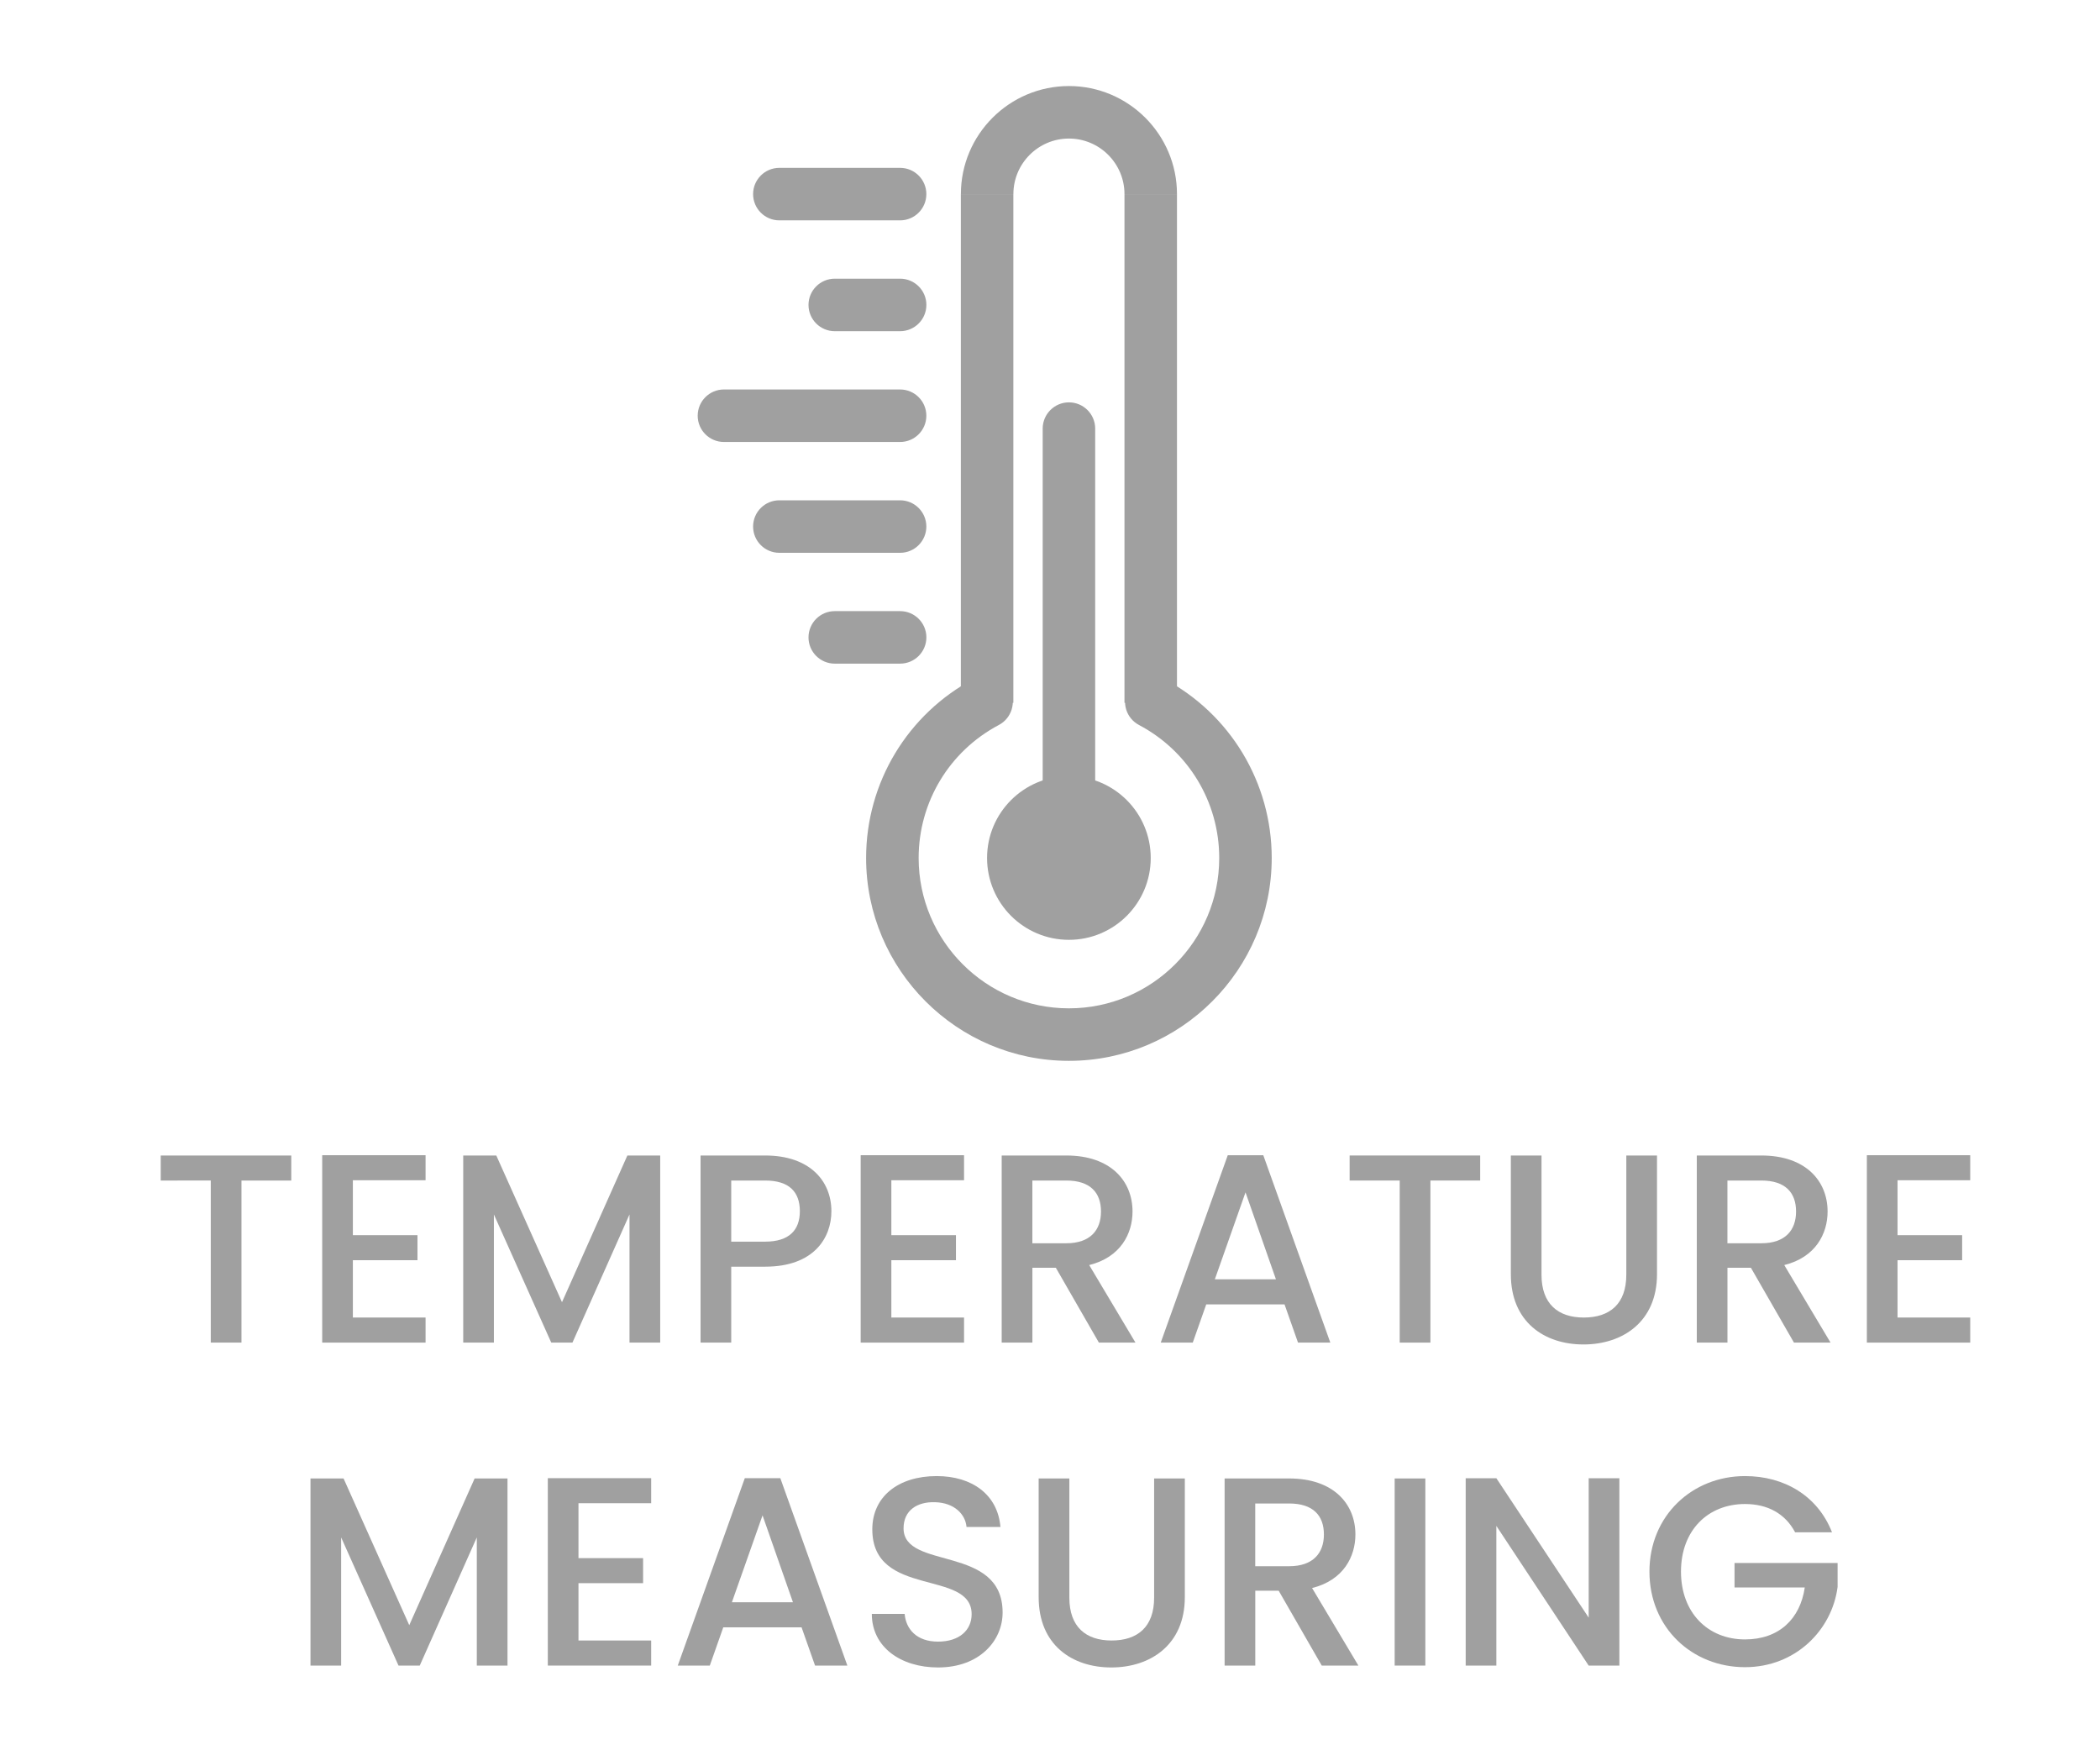 <?xml version="1.0" encoding="utf-8"?>
<!-- Generator: Adobe Illustrator 26.5.0, SVG Export Plug-In . SVG Version: 6.00 Build 0)  -->
<svg version="1.1" id="Layer_1" xmlns="http://www.w3.org/2000/svg" xmlns:xlink="http://www.w3.org/1999/xlink" x="0px" y="0px"
	 viewBox="0 0 60 50" style="enable-background:new 0 0 60 50;" xml:space="preserve">
<style type="text/css">
	.st0{fill:#A0A0A0;}
	.st1{fill:#ED1C24;}
	.st2{fill:#231F20;}
	.st3{fill:none;}
	.st4{fill:#FFFFFF;}
	.st5{opacity:0.71;}
	.st6{opacity:0.3;}
</style>
<g>
	<g>
		<g>
			<path class="st0" d="M4.592,33.009h3.73v0.715H6.899v4.63H6.022v-4.63H4.592V33.009z"/>
			<path class="st0" d="M12.159,33.716h-2.077v1.569h1.846V36h-1.846v1.638h2.077v0.716H9.206v-5.353h2.953V33.716z"/>
			<path class="st0" d="M13.235,33.009h0.945l1.877,4.191l1.868-4.191h0.938v5.345h-0.877v-3.661l-1.63,3.661H15.75l-1.639-3.661
				v3.661h-0.876V33.009z"/>
			<path class="st0" d="M21.862,36.185h-0.97v2.169h-0.876v-5.345h1.846c1.269,0,1.892,0.723,1.892,1.592
				C23.754,35.361,23.254,36.185,21.862,36.185z M21.862,35.47c0.685,0,0.991-0.331,0.991-0.869c0-0.554-0.307-0.877-0.991-0.877
				h-0.97v1.746H21.862z"/>
			<path class="st0" d="M27.544,33.716h-2.077v1.569h1.846V36h-1.846v1.638h2.077v0.716h-2.953v-5.353h2.953V33.716z"/>
			<path class="st0" d="M30.466,33.009c1.269,0,1.892,0.73,1.892,1.6c0,0.63-0.339,1.307-1.238,1.53l1.322,2.215h-1.045l-1.23-2.138
				h-0.67v2.138H28.62v-5.345H30.466z M30.466,33.724h-0.97v1.792h0.97c0.685,0,0.991-0.377,0.991-0.907
				C31.457,34.069,31.15,33.724,30.466,33.724z"/>
			<path class="st0" d="M36.701,37.262h-2.237l-0.385,1.092h-0.915l1.915-5.353h1.015l1.915,5.353h-0.923L36.701,37.262z
				 M35.586,34.062l-0.876,2.483h1.745L35.586,34.062z"/>
			<path class="st0" d="M38.562,33.009h3.729v0.715h-1.422v4.63h-0.877v-4.63h-1.431V33.009z"/>
			<path class="st0" d="M43.167,33.009h0.876v3.406c0,0.831,0.47,1.223,1.208,1.223c0.746,0,1.215-0.392,1.215-1.223v-3.406h0.877
				V36.4c0,1.36-0.984,2.007-2.1,2.007c-1.123,0-2.076-0.646-2.076-2.007V33.009z"/>
			<path class="st0" d="M50.325,33.009c1.269,0,1.892,0.73,1.892,1.6c0,0.63-0.339,1.307-1.238,1.53l1.322,2.215h-1.045l-1.23-2.138
				h-0.67v2.138h-0.876v-5.345H50.325z M50.325,33.724h-0.97v1.792h0.97c0.685,0,0.991-0.377,0.991-0.907
				C51.316,34.069,51.01,33.724,50.325,33.724z"/>
			<path class="st0" d="M56.292,33.716h-2.077v1.569h1.846V36h-1.846v1.638h2.077v0.716h-2.953v-5.353h2.953V33.716z"/>
			<path class="st0" d="M8.871,42.235h0.945l1.877,4.191l1.868-4.191H14.5v5.345h-0.877v-3.661l-1.63,3.661h-0.607l-1.639-3.661
				v3.661H8.871V42.235z"/>
			<path class="st0" d="M18.605,42.942h-2.077v1.569h1.846v0.715h-1.846v1.638h2.077v0.716h-2.953v-5.353h2.953V42.942z"/>
			<path class="st0" d="M22.902,46.488h-2.237L20.28,47.58h-0.915l1.915-5.353h1.015l1.915,5.353h-0.923L22.902,46.488z
				 M21.787,43.289l-0.876,2.483h1.745L21.787,43.289z"/>
			<path class="st0" d="M26.801,47.634c-1.069,0-1.892-0.585-1.892-1.53h0.938c0.038,0.438,0.346,0.792,0.953,0.792
				c0.615,0,0.961-0.331,0.961-0.784c0-1.292-2.838-0.454-2.838-2.423c0-0.938,0.746-1.522,1.839-1.522
				c1.022,0,1.745,0.538,1.822,1.453h-0.969c-0.031-0.361-0.347-0.692-0.9-0.707c-0.507-0.016-0.899,0.23-0.899,0.746
				c0,1.207,2.83,0.453,2.83,2.406C28.646,46.864,27.993,47.634,26.801,47.634z"/>
			<path class="st0" d="M29.676,42.235h0.877v3.406c0,0.831,0.469,1.223,1.207,1.223c0.746,0,1.215-0.392,1.215-1.223v-3.406h0.877
				v3.392c0,1.36-0.984,2.007-2.1,2.007c-1.123,0-2.076-0.646-2.076-2.007V42.235z"/>
			<path class="st0" d="M36.834,42.235c1.269,0,1.892,0.73,1.892,1.6c0,0.63-0.339,1.307-1.238,1.53l1.323,2.215h-1.047l-1.23-2.138
				h-0.669v2.138h-0.876v-5.345H36.834z M36.834,42.95h-0.97v1.792h0.97c0.684,0,0.992-0.377,0.992-0.907
				C37.826,43.296,37.518,42.95,36.834,42.95z"/>
			<path class="st0" d="M39.848,42.235h0.876v5.345h-0.876V42.235z"/>
			<path class="st0" d="M46.268,42.228v5.353h-0.877l-2.638-3.991v3.991h-0.876v-5.353h0.876l2.638,3.983v-3.983H46.268z"/>
			<path class="st0" d="M52.343,43.773h-1.054c-0.285-0.539-0.792-0.808-1.431-0.808c-1.062,0-1.83,0.754-1.83,1.93
				c0,1.177,0.769,1.938,1.83,1.938c0.969,0,1.576-0.585,1.707-1.484h-2.007v-0.7h2.945v0.685c-0.161,1.238-1.207,2.292-2.646,2.292
				c-1.507,0-2.73-1.123-2.73-2.73c0-1.6,1.224-2.729,2.73-2.729C50.974,42.166,51.935,42.728,52.343,43.773z"/>
		</g>
	</g>
	<g>
		<g>
			<g>
				<path class="st0" d="M30.541,25.261c-0.414,0-0.75-0.336-0.75-0.75V12.244c0-0.414,0.336-0.75,0.75-0.75s0.75,0.336,0.75,0.75
					v12.267C31.291,24.925,30.955,25.261,30.541,25.261z"/>
			</g>
			<g>
				<rect x="32.128" y="5.545" class="st0" width="1.5" height="14.532"/>
			</g>
			<g>
				<rect x="27.453" y="5.545" class="st0" width="1.5" height="14.532"/>
			</g>
			<g>
				<path class="st0" d="M33.628,5.545h-1.5c0-0.875-0.712-1.587-1.587-1.587s-1.587,0.712-1.587,1.587h-1.5
					c0-1.702,1.385-3.087,3.087-3.087S33.628,3.843,33.628,5.545z"/>
			</g>
			<g>
				<path class="st0" d="M30.54,30.305c-3.195,0-5.794-2.6-5.794-5.794c0-2.155,1.185-4.119,3.091-5.127
					c0.367-0.191,0.82-0.053,1.014,0.312c0.193,0.366,0.054,0.82-0.312,1.014c-1.414,0.747-2.292,2.203-2.292,3.801
					c0,2.368,1.926,4.294,4.294,4.294c2.368,0,4.294-1.926,4.294-4.294c0-1.597-0.878-3.053-2.292-3.8
					c-0.366-0.193-0.506-0.647-0.312-1.014c0.193-0.365,0.647-0.508,1.014-0.312c1.906,1.007,3.09,2.972,3.09,5.126
					C36.334,27.705,33.735,30.305,30.54,30.305z"/>
			</g>
			<g>
				<circle class="st0" cx="30.54" cy="24.51" r="2.338"/>
			</g>
		</g>
		<g>
			<path class="st0" d="M25.717,18.958H23.85c-0.414,0-0.75-0.336-0.75-0.75s0.336-0.75,0.75-0.75h1.868
				c0.414,0,0.75,0.336,0.75,0.75S26.131,18.958,25.717,18.958z"/>
		</g>
		<g>
			<path class="st0" d="M25.717,15.792h-3.45c-0.414,0-0.75-0.336-0.75-0.75s0.336-0.75,0.75-0.75h3.45
				c0.414,0,0.75,0.336,0.75,0.75S26.131,15.792,25.717,15.792z"/>
		</g>
		<g>
			<path class="st0" d="M25.717,12.626h-5.033c-0.414,0-0.75-0.336-0.75-0.75s0.336-0.75,0.75-0.75h5.033
				c0.414,0,0.75,0.336,0.75,0.75S26.131,12.626,25.717,12.626z"/>
		</g>
		<g>
			<path class="st0" d="M25.717,9.461H23.85c-0.414,0-0.75-0.336-0.75-0.75s0.336-0.75,0.75-0.75h1.868
				c0.414,0,0.75,0.336,0.75,0.75S26.131,9.461,25.717,9.461z"/>
		</g>
		<g>
			<path class="st0" d="M25.717,6.295h-3.45c-0.414,0-0.75-0.336-0.75-0.75s0.336-0.75,0.75-0.75h3.45c0.414,0,0.75,0.336,0.75,0.75
				S26.131,6.295,25.717,6.295z"/>
		</g>
	</g>
</g>
</svg>
